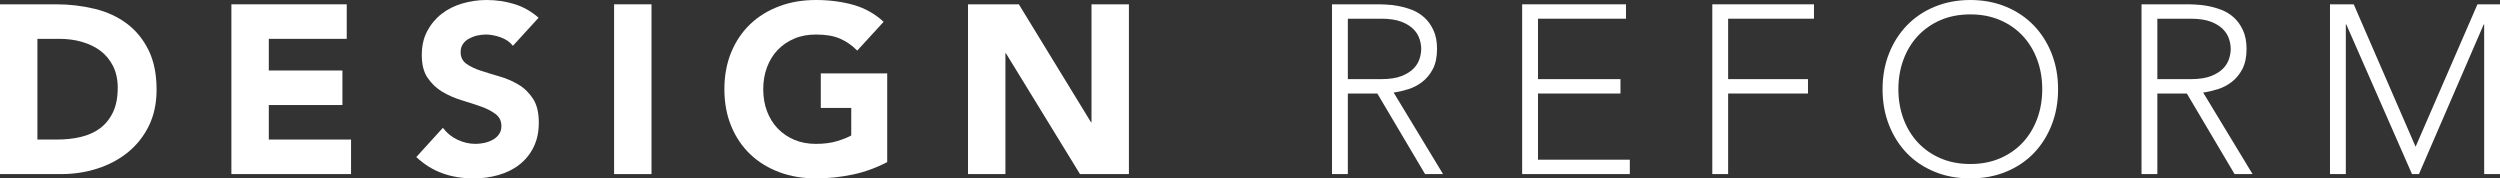 <?xml version="1.0" encoding="UTF-8"?>
<svg id="_レイヤー_2" data-name="レイヤー 2" xmlns="http://www.w3.org/2000/svg" viewBox="0 0 208.52 14.88">
  <rect x="0" y="0" width="208.52" height="14.88" fill="#333333" stroke="none"/>
  <defs>
    <style>
      .cls-1 {
        fill: #fff;
      }
    </style>
  </defs>
  <g id="_文字" data-name="文字">
    <g>
      <path class="cls-1" d="M0,.36h4.68c1.13,0,2.21.13,3.23.38,1.02.25,1.91.66,2.67,1.23.76.57,1.36,1.3,1.81,2.21.45.91.67,2.01.67,3.3,0,1.15-.22,2.16-.65,3.03-.43.87-1.02,1.61-1.75,2.2-.73.59-1.58,1.04-2.54,1.35-.96.31-1.97.46-3.02.46H0V.36ZM3.12,11.64h1.62c.72,0,1.39-.07,2.01-.22.62-.15,1.16-.39,1.61-.73.45-.34.81-.79,1.07-1.34.26-.55.39-1.23.39-2.03,0-.69-.13-1.3-.39-1.81-.26-.51-.61-.94-1.05-1.27-.44-.33-.96-.58-1.55-.75-.59-.17-1.22-.25-1.87-.25h-1.84v8.4Z"/>
      <path class="cls-1" d="M19.3.36h9.62v2.88h-6.5v2.64h6.14v2.88h-6.14v2.88h6.86v2.88h-9.98V.36Z"/>
      <path class="cls-1" d="M42.78,3.82c-.25-.32-.6-.56-1.03-.71-.43-.15-.84-.23-1.23-.23-.23,0-.46.03-.7.08-.24.05-.47.14-.68.25-.21.11-.39.26-.52.45-.13.19-.2.41-.2.68,0,.43.16.75.48.98.32.23.72.42,1.21.58.49.16,1.01.32,1.57.48.56.16,1.08.39,1.57.68.49.29.89.69,1.21,1.18.32.49.48,1.15.48,1.98s-.15,1.47-.44,2.06c-.29.59-.69,1.07-1.19,1.46-.5.39-1.08.67-1.74.86-.66.19-1.36.28-2.09.28-.92,0-1.77-.14-2.56-.42-.79-.28-1.52-.73-2.2-1.36l2.22-2.44c.32.43.72.76,1.21.99.49.23.99.35,1.51.35.25,0,.51-.03.77-.09.26-.06.49-.15.7-.27.21-.12.37-.27.5-.46.13-.19.19-.41.19-.66,0-.43-.16-.76-.49-1.01-.33-.25-.74-.46-1.23-.63-.49-.17-1.03-.35-1.6-.52-.57-.17-1.11-.41-1.6-.7-.49-.29-.9-.68-1.23-1.16-.33-.48-.49-1.11-.49-1.9s.15-1.43.45-2c.3-.57.7-1.05,1.2-1.44.5-.39,1.08-.68,1.73-.87.65-.19,1.33-.29,2.02-.29.8,0,1.57.11,2.32.34.75.23,1.42.61,2.02,1.14l-2.14,2.34Z"/>
      <path class="cls-1" d="M51.22.36h3.12v14.16h-3.12V.36Z"/>
      <path class="cls-1" d="M74,13.52c-.92.48-1.88.83-2.88,1.04-1,.21-2.02.32-3.06.32-1.11,0-2.13-.17-3.06-.52-.93-.35-1.74-.84-2.42-1.49-.68-.65-1.21-1.43-1.59-2.35s-.57-1.95-.57-3.08.19-2.16.57-3.08c.38-.92.91-1.7,1.59-2.35.68-.65,1.49-1.14,2.42-1.49.93-.35,1.95-.52,3.06-.52s2.18.14,3.13.41c.95.27,1.79.74,2.51,1.41l-2.2,2.4c-.43-.44-.91-.77-1.44-1-.53-.23-1.2-.34-2-.34-.67,0-1.27.11-1.81.34-.54.23-1,.54-1.39.95-.39.41-.68.89-.89,1.45-.21.56-.31,1.17-.31,1.82s.1,1.28.31,1.83c.21.55.5,1.03.89,1.44.39.41.85.72,1.39.95.54.23,1.14.34,1.81.34s1.27-.08,1.76-.23c.49-.15.89-.31,1.18-.47v-2.3h-2.54v-2.88h5.54v7.4Z"/>
      <path class="cls-1" d="M80.74.36h4.24l6.02,9.84h.04V.36h3.12v14.16h-4.08l-6.18-10.08h-.04v10.08h-3.12V.36Z"/>
      <path class="cls-1" d="M111.1.36h3.72c.19,0,.44,0,.76.02.32.01.67.05,1.04.12.37.07.75.17,1.14.32.39.15.73.36,1.04.64.31.28.56.63.76,1.06.2.43.3.95.3,1.56,0,.68-.12,1.24-.35,1.68-.23.44-.53.8-.88,1.07-.35.27-.74.48-1.17.61-.43.13-.83.23-1.22.28l4.12,6.8h-1.5l-3.98-6.72h-2.46v6.72h-1.32V.36ZM112.42,6.6h2.8c.69,0,1.26-.09,1.69-.26.43-.17.77-.39,1.01-.64.24-.25.4-.53.49-.82.09-.29.13-.56.13-.8s-.04-.51-.13-.8c-.09-.29-.25-.57-.49-.82-.24-.25-.58-.47-1.01-.64-.43-.17-1-.26-1.69-.26h-2.8v5.04Z"/>
      <path class="cls-1" d="M126.96.36h8.66v1.2h-7.34v5.04h6.88v1.2h-6.88v5.52h7.66v1.2h-8.98V.36Z"/>
      <path class="cls-1" d="M142.82.36h8.48v1.2h-7.16v5.04h6.66v1.2h-6.66v6.72h-1.32V.36Z"/>
      <path class="cls-1" d="M157.02,7.44c0-1.08.18-2.07.54-2.98.36-.91.86-1.69,1.5-2.35.64-.66,1.41-1.18,2.31-1.55.9-.37,1.89-.56,2.97-.56s2.07.19,2.97.56c.9.37,1.67.89,2.31,1.55.64.66,1.14,1.44,1.5,2.35.36.91.54,1.9.54,2.98s-.18,2.08-.54,2.99c-.36.91-.86,1.7-1.5,2.36-.64.66-1.41,1.17-2.31,1.54-.9.37-1.89.55-2.97.55s-2.07-.18-2.97-.55c-.9-.37-1.67-.88-2.31-1.54-.64-.66-1.14-1.45-1.5-2.36-.36-.91-.54-1.91-.54-2.99ZM158.34,7.44c0,.88.14,1.7.42,2.46s.68,1.42,1.2,1.98c.52.56,1.15,1,1.89,1.32.74.32,1.57.48,2.49.48s1.75-.16,2.49-.48c.74-.32,1.37-.76,1.89-1.32.52-.56.92-1.22,1.2-1.98s.42-1.58.42-2.46-.14-1.7-.42-2.46-.68-1.42-1.2-1.98c-.52-.56-1.15-1-1.89-1.32-.74-.32-1.57-.48-2.49-.48s-1.75.16-2.49.48c-.74.32-1.37.76-1.89,1.32-.52.56-.92,1.22-1.2,1.98s-.42,1.58-.42,2.46Z"/>
      <path class="cls-1" d="M178.62.36h3.72c.19,0,.44,0,.76.02.32.01.67.05,1.04.12.37.07.75.17,1.14.32.39.15.73.36,1.04.64.31.28.56.63.76,1.06.2.43.3.95.3,1.56,0,.68-.12,1.24-.35,1.68-.23.44-.53.8-.88,1.07-.35.27-.74.48-1.17.61-.43.13-.83.23-1.22.28l4.12,6.8h-1.5l-3.98-6.72h-2.46v6.72h-1.32V.36ZM179.94,6.6h2.8c.69,0,1.26-.09,1.69-.26.43-.17.77-.39,1.01-.64.24-.25.4-.53.49-.82.09-.29.13-.56.13-.8s-.04-.51-.13-.8c-.09-.29-.25-.57-.49-.82-.24-.25-.58-.47-1.01-.64-.43-.17-1-.26-1.69-.26h-2.8v5.04Z"/>
      <path class="cls-1" d="M194.34.36h1.98l5.16,11.88,5.16-11.88h1.88v14.16h-1.32V2.04h-.04l-5.4,12.48h-.58l-5.48-12.48h-.04v12.48h-1.32V.36Z"/>
    </g>
  </g>
</svg>